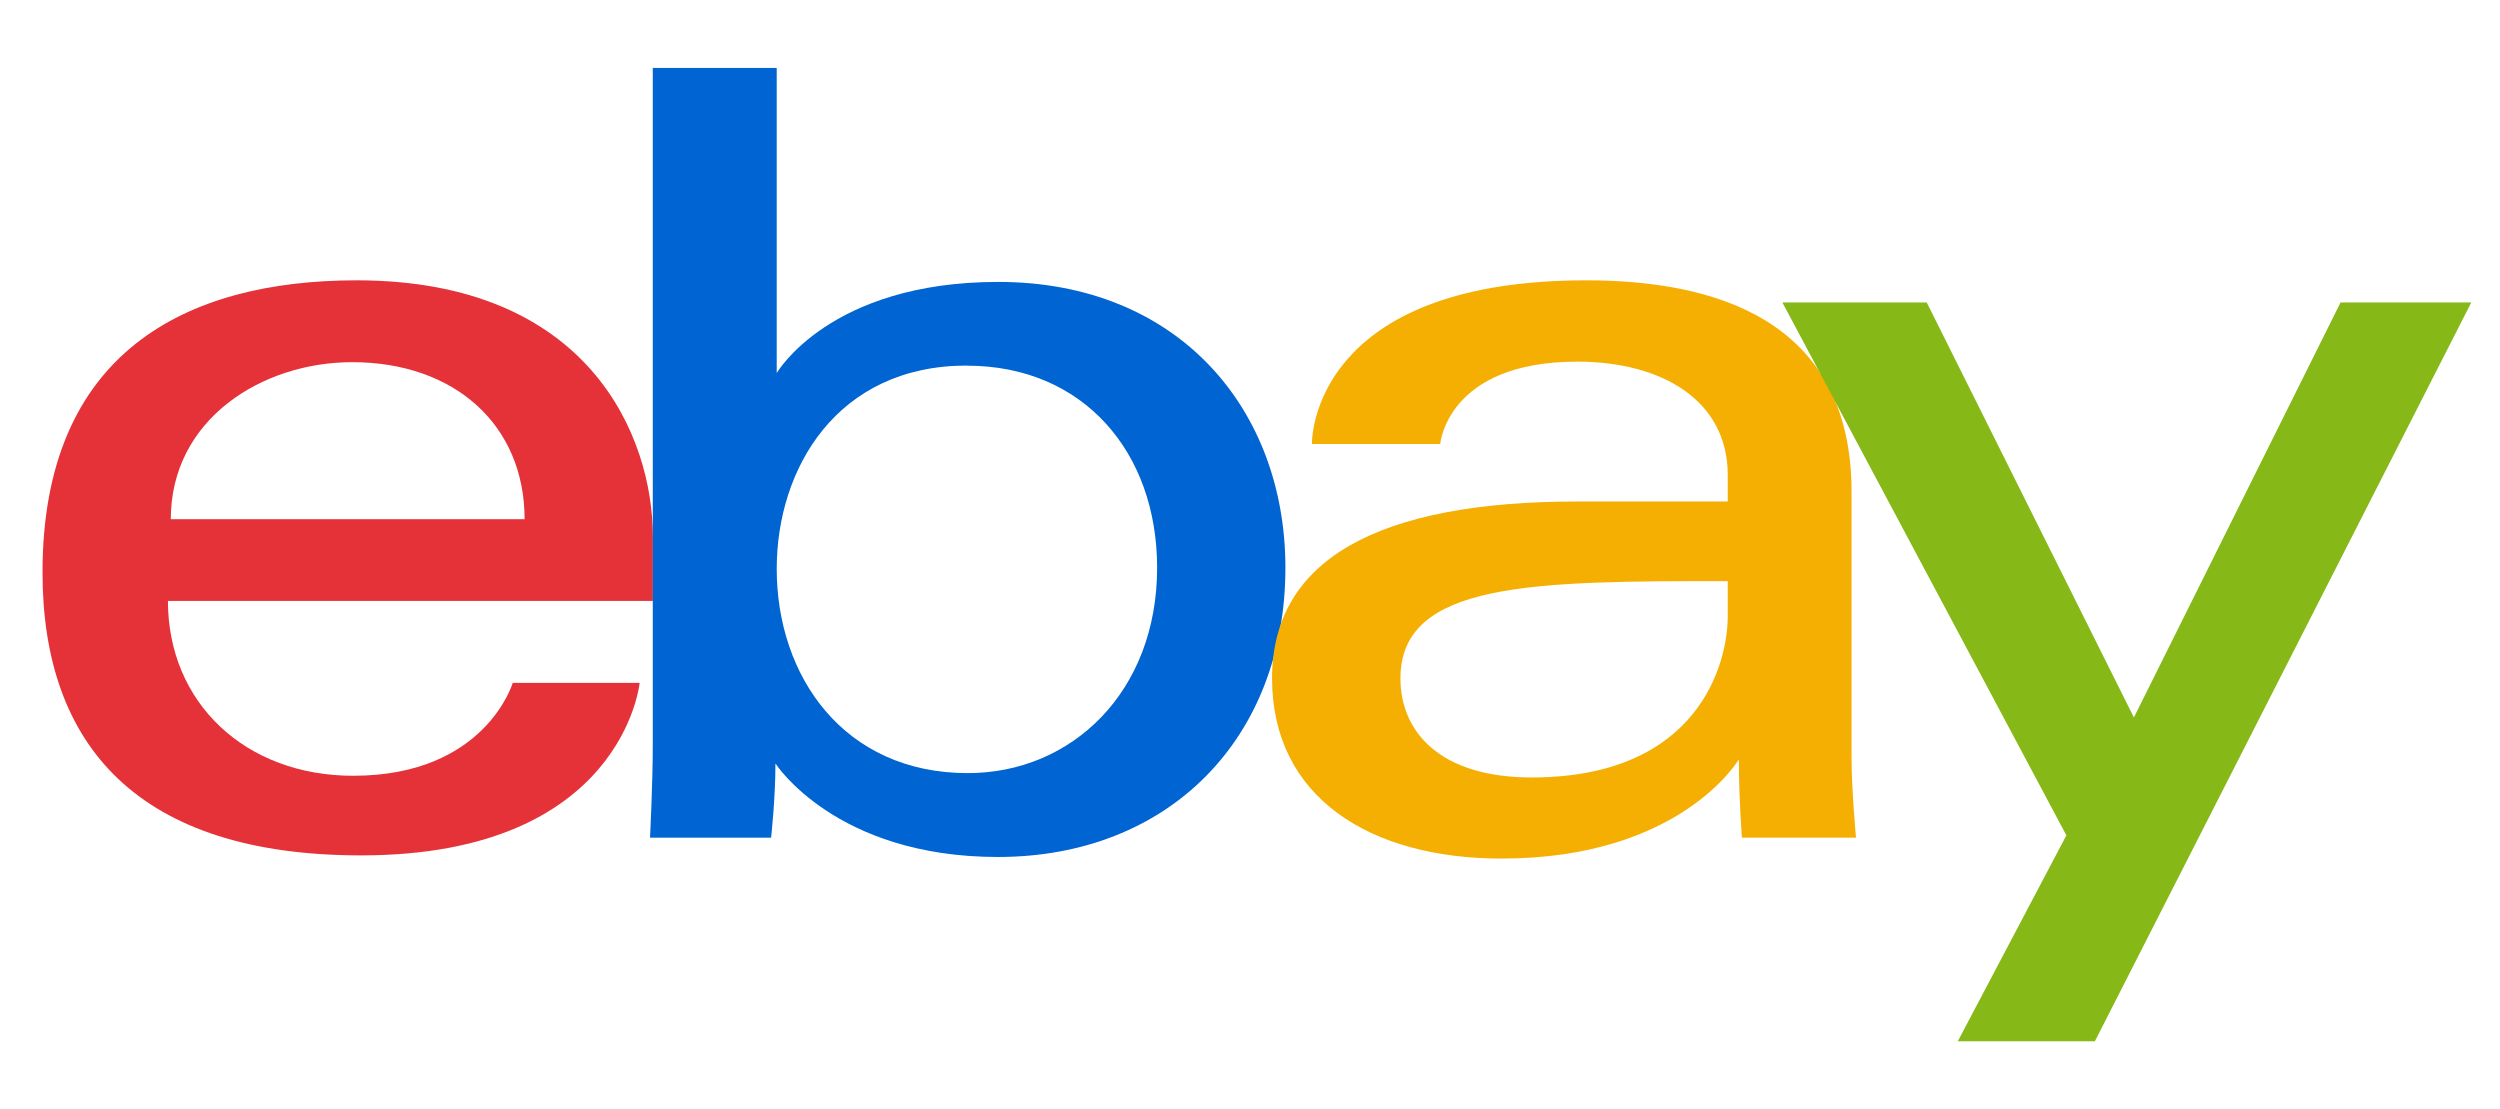 <?xml version="1.0" encoding="UTF-8"?>
<svg id="Layer_1" xmlns="http://www.w3.org/2000/svg" version="1.1" viewBox="0 0 235.8 104.61">
  <!-- Generator: Adobe Illustrator 29.1.0, SVG Export Plug-In . SVG Version: 2.1.0 Build 142)  -->
  <defs>
    <style>
      .st0 {
        fill: #e53238;
      }

      .st1 {
        fill: #f5af02;
      }

      .st2 {
        fill: #0064d2;
      }

      .st3 {
        fill: #86b817;
      }
    </style>
  </defs>
  <path id="e" class="st0" d="M33.63,26.44c-16.16,0-29.62,6.85-29.62,27.54,0,16.38,9.05,26.7,30.04,26.7,24.7,0,26.28-16.27,26.28-16.27h-11.97s-2.57,8.76-15.05,8.76c-10.16,0-17.47-6.87-17.47-16.49h45.74v-6.04c0-9.52-6.04-24.2-27.95-24.2ZM33.21,34.16c9.68,0,16.27,5.93,16.27,14.81H16.11c0-9.43,8.61-14.81,17.11-14.81Z"/>
  <path id="b" class="st2" d="M61.57,6.41v63.88c0,3.63-.26,8.72-.26,8.72h11.42s.41-3.66.41-7c0,0,5.64,8.82,20.98,8.82,16.15,0,27.12-11.21,27.12-27.28,0-14.94-10.08-26.96-27.09-26.96-15.94,0-20.89,8.6-20.89,8.6V6.41h-11.68ZM91.2,34.49c10.97,0,17.94,8.14,17.94,19.06,0,11.71-8.05,19.37-17.86,19.37-11.7,0-18.02-9.14-18.02-19.27,0-9.44,5.67-19.17,17.94-19.17Z"/>
  <path id="a" class="st1" d="M149.61,26.44c-24.31,0-25.87,13.31-25.87,15.44h12.1s.63-7.77,12.93-7.77c7.99,0,14.19,3.66,14.19,10.69v2.5h-14.19c-18.83,0-28.79,5.51-28.79,16.69s9.2,16.99,21.63,16.99c16.94,0,22.4-9.36,22.4-9.36,0,3.72.29,7.39.29,7.39h10.76s-.42-4.55-.42-7.46v-25.15c0-16.49-13.3-19.96-25.03-19.96h0ZM162.96,54.81v3.34c0,4.35-2.69,15.18-18.5,15.18-8.66,0-12.37-4.32-12.37-9.34,0-9.12,12.5-9.18,30.87-9.18h0Z"/>
  <path id="y" class="st3" d="M168.12,28.53h13.61l19.54,39.14,19.49-39.14h12.33l-35.5,69.68h-12.93l10.24-19.42-26.78-50.25Z"/>
</svg>